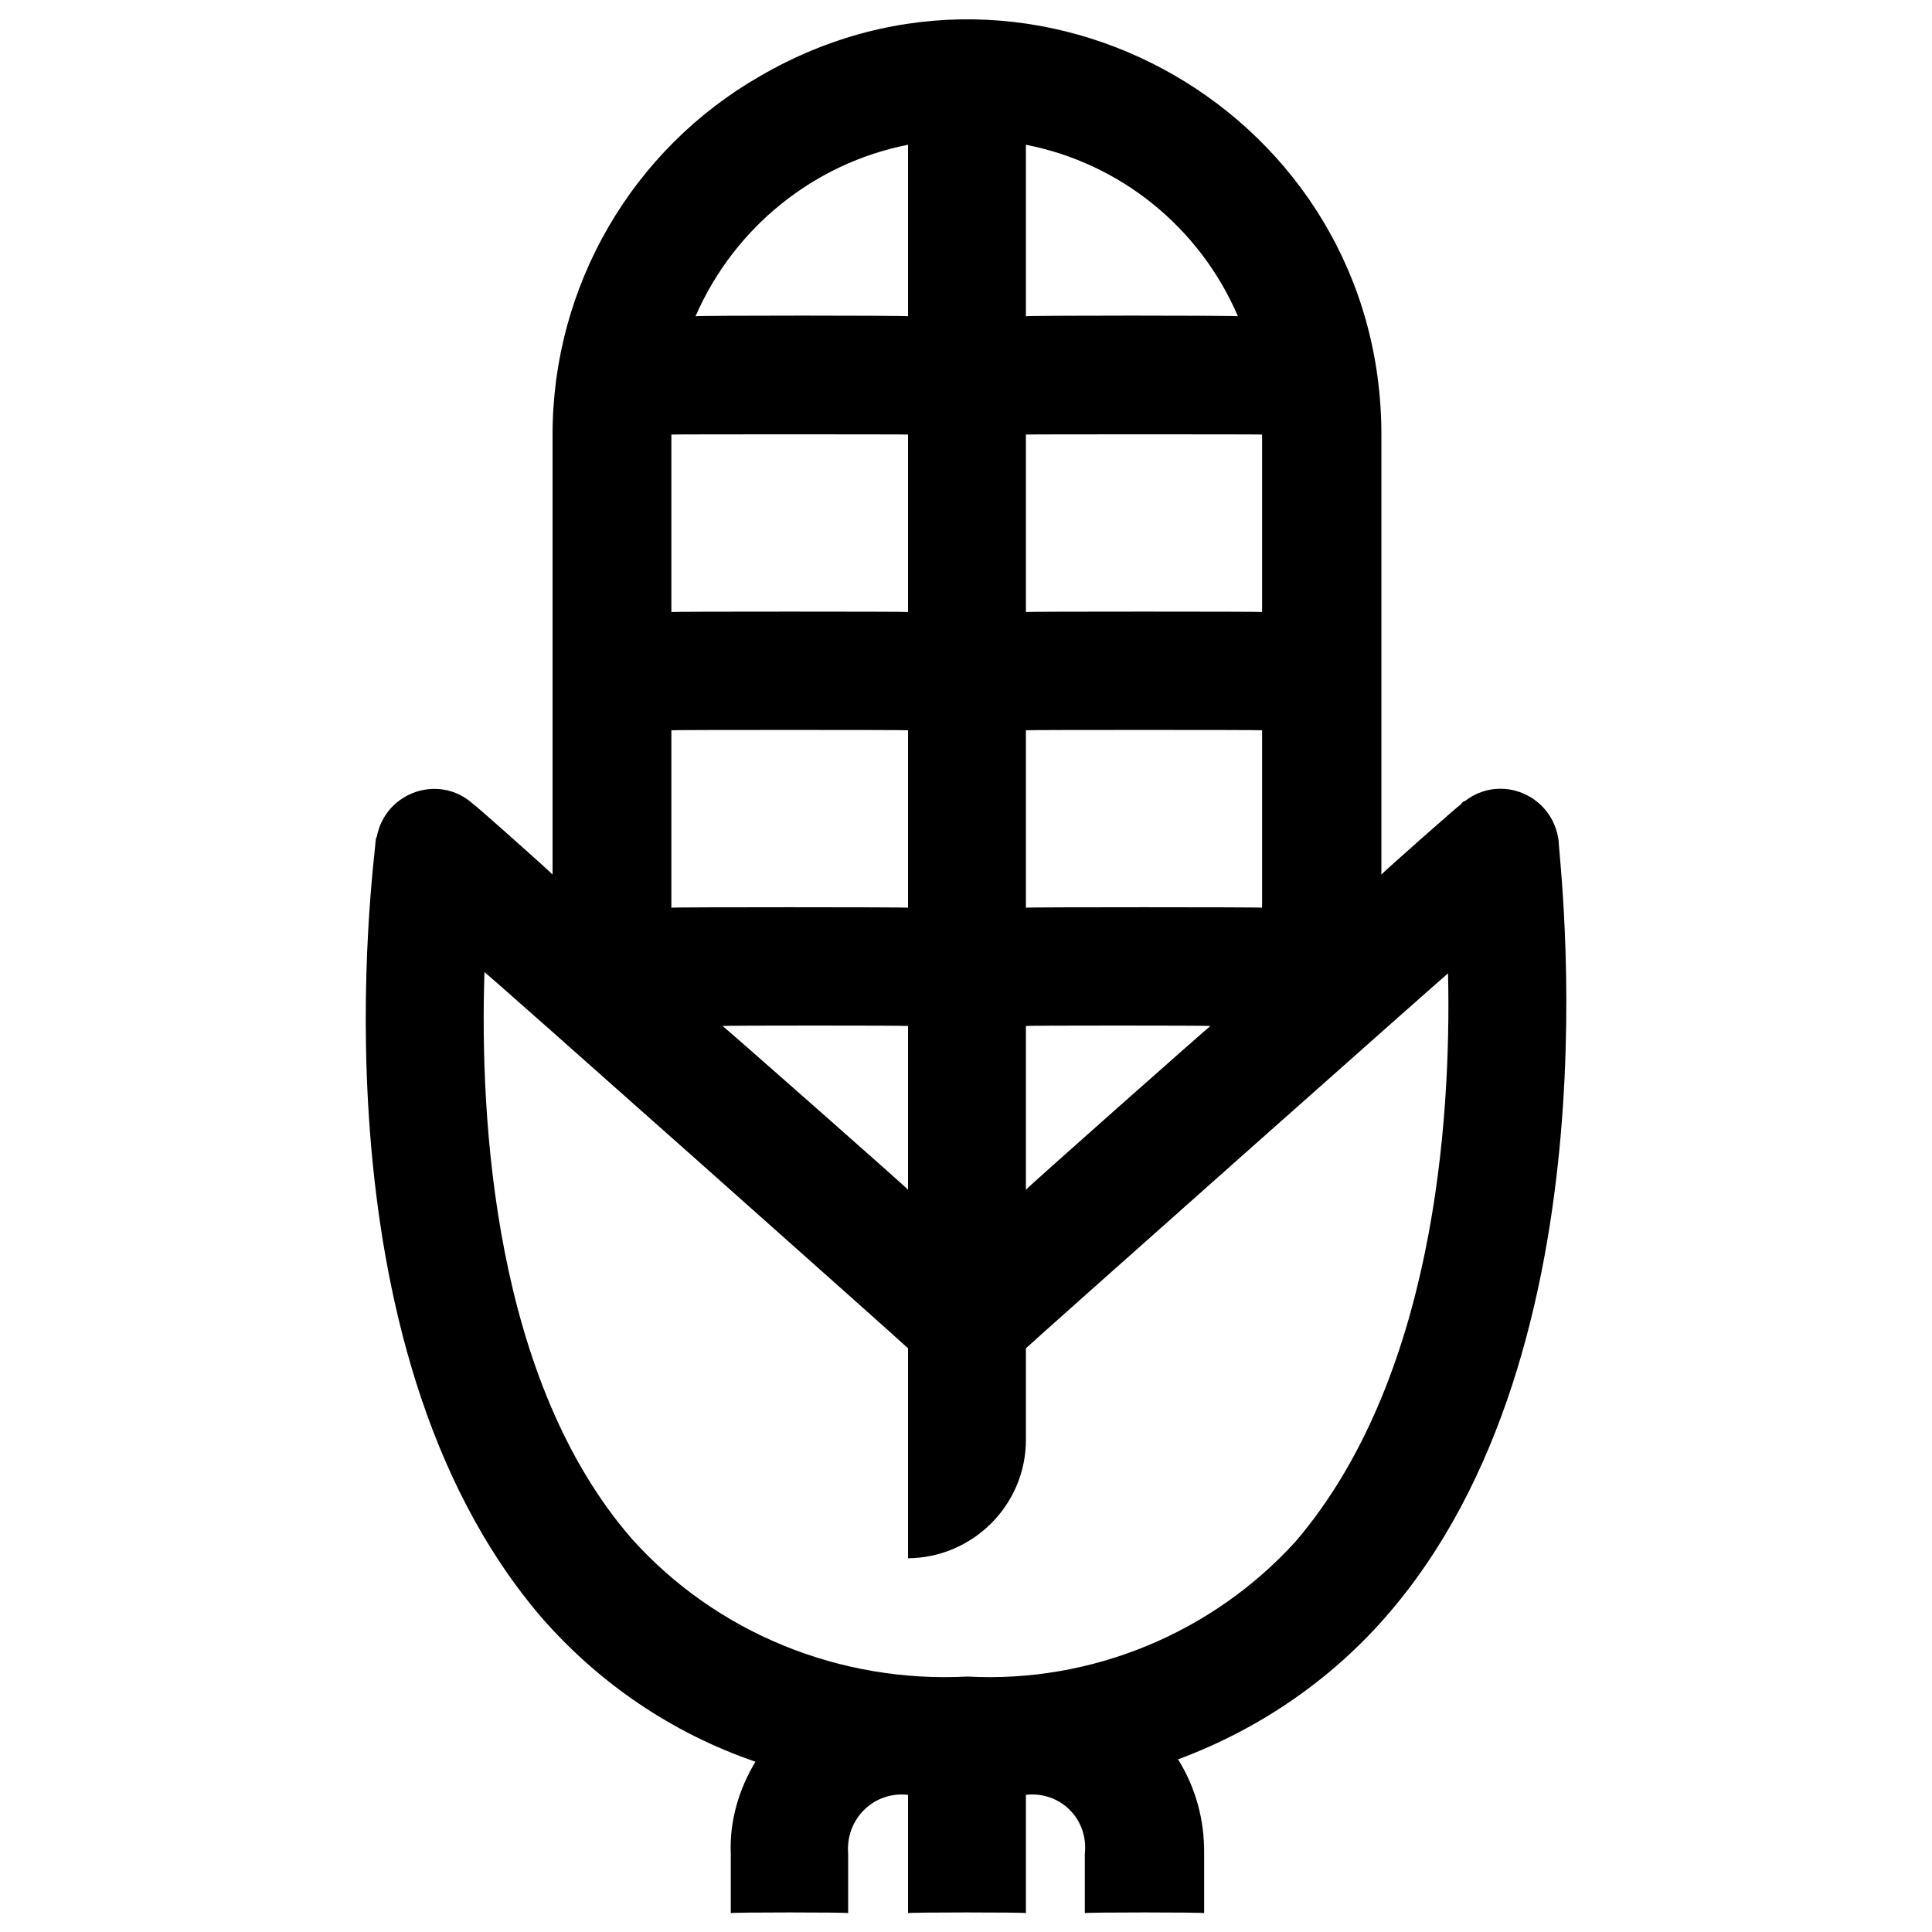 <svg xmlns="http://www.w3.org/2000/svg" version="1.1" xmlns:xlink="http://www.w3.org/1999/xlink" width="100%" height="100%" id="svgWorkerArea" viewBox="0 0 400 400" xmlns:artdraw="https://artdraw.muisca.co" style="background: white;"><defs id="defsdoc"><pattern id="patternBool" x="0" y="0" width="10" height="10" patternUnits="userSpaceOnUse" patternTransform="rotate(35)"><circle cx="5" cy="5" r="4" style="stroke: none;fill: #ff000070;"></circle></pattern></defs><g id="fileImp-359278846" class="cosito"><path id="pathImp-249585219" class="grouped" d="M322.701 174.092C321.501 164.601 310.701 160.101 303.301 165.854 303.001 165.901 302.701 166.101 302.501 166.5 302.501 166.301 286.001 180.901 286.001 181.071 286.001 180.901 286.001 89.901 286.001 89.97 286.001 23.801 214.501-17.499 157.401 15.739 130.901 30.901 114.401 59.201 114.401 89.97 114.401 89.901 114.401 180.901 114.401 181.071 114.401 180.901 98.001 166.301 98.001 166.5 91.001 160.101 79.801 163.901 78.001 173.264 78.001 173.401 77.801 173.401 77.801 173.847 77.601 177.901 63.401 278.001 112.101 334.867 124.001 348.501 139.101 358.801 156.401 364.744 153.001 370.401 151.001 377.001 151.301 383.846 151.301 383.801 151.301 395.901 151.301 396.091 151.301 395.901 175.601 395.901 175.601 396.091 175.601 395.901 175.601 383.801 175.601 383.846 175.001 376.601 180.901 370.801 188.001 371.601 188.001 371.501 188.001 395.901 188.001 396.091 188.001 395.901 212.401 395.901 212.401 396.091 212.401 395.901 212.401 371.501 212.401 371.601 219.501 370.801 225.401 376.601 224.601 383.846 224.601 383.801 224.601 395.901 224.601 396.091 224.601 395.901 249.301 395.901 249.301 396.091 249.301 395.901 249.301 383.801 249.301 383.846 249.401 376.801 247.501 370.001 243.901 364.254 260.501 358.101 275.301 348.001 286.801 334.867 335.801 279.001 322.701 178.101 322.701 174.092 322.701 173.901 322.701 173.901 322.701 174.092M212.401 29.97C232.001 33.801 248.401 47.101 256.301 65.48 256.301 65.301 212.401 65.301 212.401 65.48 212.401 65.301 212.401 29.801 212.401 29.97M212.401 89.97C212.401 89.901 261.301 89.901 261.301 89.97 261.301 89.901 261.301 126.601 261.301 126.704 261.301 126.601 212.401 126.601 212.401 126.704 212.401 126.601 212.401 89.901 212.401 89.97M212.401 151.194C212.401 151.101 261.301 151.101 261.301 151.194 261.301 151.101 261.301 187.801 261.301 187.929 261.301 187.801 212.401 187.801 212.401 187.929 212.401 187.801 212.401 151.101 212.401 151.194M212.401 212.418C212.401 212.301 250.601 212.301 250.601 212.418 250.601 212.301 212.401 246.101 212.401 246.337 212.401 246.101 212.401 212.301 212.401 212.418M188.001 29.97C188.001 29.801 188.001 65.301 188.001 65.48 188.001 65.301 144.001 65.301 144.001 65.48 152.001 47.101 168.501 33.801 188.001 29.97 188.001 29.801 188.001 29.801 188.001 29.97M139.001 89.97C139.001 89.901 188.001 89.901 188.001 89.97 188.001 89.901 188.001 126.601 188.001 126.704 188.001 126.601 139.001 126.601 139.001 126.704 139.001 126.601 139.001 89.901 139.001 89.97M139.001 151.194C139.001 151.101 188.001 151.101 188.001 151.194 188.001 151.101 188.001 187.801 188.001 187.929 188.001 187.801 139.001 187.801 139.001 187.929 139.001 187.801 139.001 151.101 139.001 151.194M188.001 212.418C188.001 212.301 188.001 246.101 188.001 246.337 188.001 246.101 149.601 212.301 149.601 212.418 149.601 212.301 188.001 212.301 188.001 212.418M268.201 319.193C251.001 338.101 226.001 348.501 200.301 347.111 173.901 348.501 148.301 338.101 130.801 318.581 102.301 285.801 99.301 232.001 100.301 201.275 100.301 201.001 188.001 279.001 188.001 279.153 188.001 279.001 188.001 322.501 188.001 322.622 201.501 322.501 212.401 311.501 212.401 298.132 212.401 298.001 212.401 279.001 212.401 279.153 212.401 279.001 299.801 201.401 299.801 201.52 300.501 232.501 296.801 285.801 268.201 319.193 268.201 319.001 268.201 319.001 268.201 319.193"></path></g></svg>